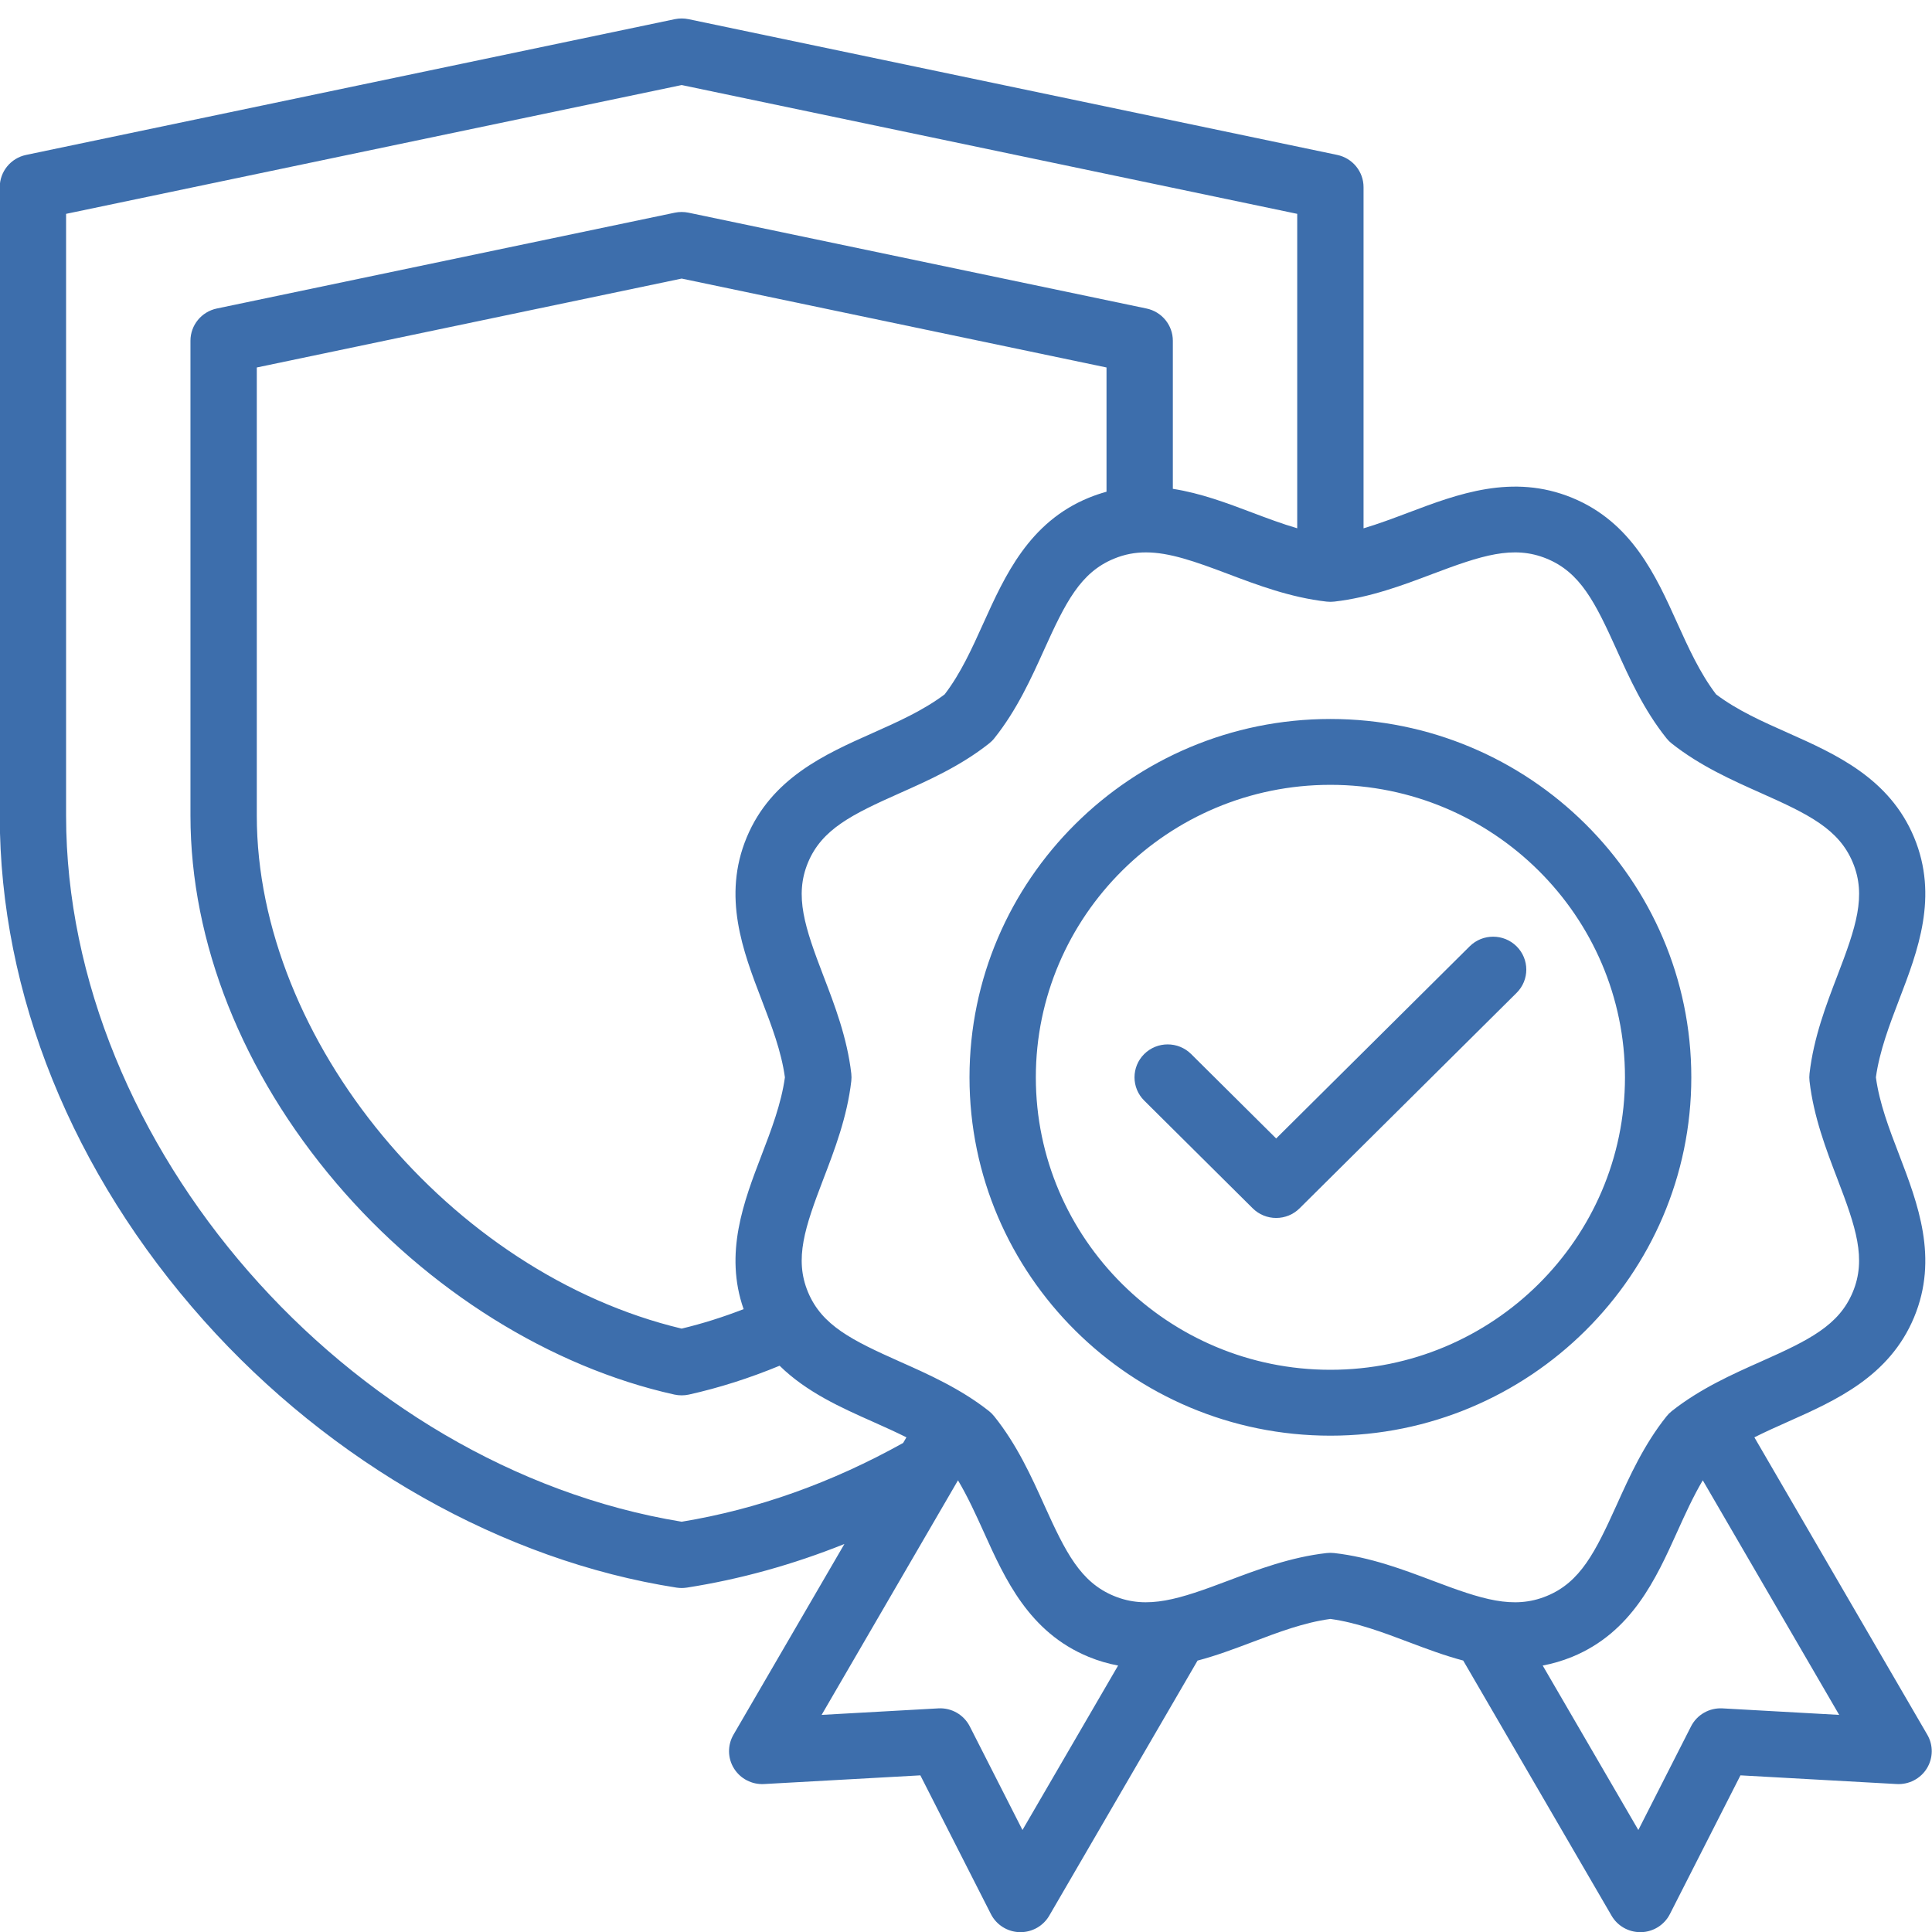 <svg width="48" height="48" viewBox="0 0 48 48" fill="none" xmlns="http://www.w3.org/2000/svg">
<path d="M42.02 26.766C42.02 21.857 37.997 17.863 33.053 17.863C28.109 17.863 24.087 21.857 24.087 26.766C24.087 31.675 28.109 35.669 33.053 35.669C37.997 35.669 42.02 31.675 42.02 26.766ZM33.053 34.032C29.018 34.032 25.735 30.773 25.735 26.766C25.735 22.759 29.018 19.499 33.053 19.499C37.089 19.499 40.372 22.759 40.372 26.766C40.372 30.773 37.089 34.032 33.053 34.032ZM47.883 43.098L43.587 35.71C43.864 35.571 44.15 35.443 44.431 35.318C45.607 34.794 46.941 34.2 47.554 32.73C48.168 31.258 47.646 29.898 47.187 28.698C46.934 28.04 46.695 27.416 46.606 26.766C46.697 26.108 46.947 25.456 47.188 24.825C47.647 23.628 48.167 22.272 47.554 20.802C46.94 19.331 45.603 18.735 44.423 18.209C43.776 17.921 43.163 17.648 42.636 17.251C42.232 16.721 41.945 16.085 41.666 15.469C41.139 14.301 40.54 12.977 39.06 12.368C37.578 11.758 36.208 12.276 34.999 12.733C34.617 12.877 34.248 13.016 33.877 13.126V4.65C33.877 4.263 33.604 3.929 33.223 3.849L17.105 0.476C16.993 0.453 16.878 0.453 16.766 0.476L0.648 3.849C0.267 3.929 -0.006 4.263 -0.006 4.65V20.265C-0.006 24.69 1.795 29.145 5.065 32.81C8.23 36.357 12.51 38.775 16.808 39.444C16.85 39.45 16.893 39.454 16.936 39.454C16.978 39.454 17.021 39.45 17.063 39.444C18.386 39.238 19.696 38.874 20.979 38.36L18.223 43.098C18.072 43.359 18.076 43.68 18.235 43.936C18.394 44.192 18.681 44.341 18.983 44.324L22.866 44.108L24.619 47.555C24.755 47.823 25.029 47.996 25.331 48.004C25.339 48.004 25.346 48.004 25.354 48.004C25.648 48.004 25.92 47.849 26.068 47.595L29.753 41.257C30.224 41.133 30.676 40.962 31.108 40.799C31.77 40.548 32.398 40.311 33.053 40.222C33.716 40.313 34.373 40.561 35.008 40.801C35.437 40.963 35.886 41.132 36.353 41.256L40.039 47.595C40.186 47.849 40.459 48.004 40.752 48.004C40.76 48.004 40.768 48.004 40.776 48.004C41.078 47.996 41.352 47.823 41.488 47.555L43.241 44.108L47.123 44.324C47.425 44.341 47.713 44.192 47.872 43.936C48.03 43.68 48.035 43.358 47.883 43.098ZM16.936 37.807C8.632 36.445 1.642 28.442 1.642 20.265V5.313L16.936 2.113L32.229 5.313V13.125C31.847 13.013 31.47 12.871 31.099 12.731C30.485 12.499 29.83 12.252 29.139 12.145V8.466C29.139 8.079 28.866 7.745 28.485 7.665L17.105 5.284C16.993 5.261 16.878 5.261 16.766 5.284L5.386 7.665C5.005 7.745 4.732 8.079 4.732 8.466V20.265C4.732 23.409 6.02 26.654 8.36 29.401C10.618 32.053 13.678 33.965 16.756 34.648C16.815 34.661 16.875 34.667 16.936 34.667C16.996 34.667 17.056 34.661 17.115 34.648C17.868 34.48 18.624 34.239 19.369 33.931C20.036 34.586 20.894 34.971 21.684 35.322C21.971 35.45 22.251 35.576 22.52 35.71L22.438 35.85C20.66 36.841 18.811 37.499 16.936 37.807ZM18.92 24.834C19.172 25.492 19.411 26.115 19.501 26.766C19.41 27.424 19.16 28.076 18.918 28.707C18.481 29.848 17.988 31.134 18.475 32.525C17.963 32.724 17.448 32.886 16.935 33.009C11.195 31.639 6.38 25.847 6.38 20.265V9.13L16.936 6.921L27.491 9.13V12.217C27.344 12.257 27.196 12.307 27.047 12.368C25.565 12.977 24.965 14.305 24.435 15.477C24.145 16.119 23.87 16.728 23.47 17.251C22.937 17.652 22.296 17.938 21.676 18.214C20.499 18.738 19.166 19.332 18.553 20.802C17.939 22.274 18.46 23.634 18.92 24.834ZM25.403 45.466L24.094 42.892C23.946 42.602 23.64 42.425 23.312 42.444L20.413 42.606L23.801 36.778C24.044 37.187 24.245 37.629 24.441 38.062C24.968 39.231 25.566 40.555 27.047 41.164C27.294 41.266 27.538 41.335 27.779 41.38L25.403 45.466ZM33.147 38.585C33.084 38.578 33.022 38.578 32.96 38.585C32.065 38.686 31.245 38.996 30.521 39.269C29.302 39.73 28.512 39.995 27.678 39.652C26.844 39.309 26.476 38.57 25.944 37.393C25.627 36.69 25.267 35.893 24.702 35.189C24.663 35.14 24.619 35.096 24.57 35.057C23.865 34.501 23.065 34.144 22.358 33.83C21.168 33.299 20.421 32.932 20.075 32.103C19.73 31.276 19.996 30.495 20.458 29.289C20.734 28.569 21.047 27.753 21.15 26.859C21.157 26.797 21.157 26.735 21.15 26.673C21.048 25.785 20.736 24.97 20.46 24.252C19.996 23.041 19.73 22.257 20.075 21.428C20.421 20.601 21.165 20.235 22.351 19.707C23.058 19.392 23.861 19.035 24.57 18.474C24.619 18.436 24.664 18.392 24.703 18.343C25.263 17.643 25.622 16.848 25.939 16.147C26.473 14.965 26.843 14.223 27.678 13.88C27.942 13.771 28.2 13.724 28.47 13.724C29.052 13.724 29.682 13.946 30.512 14.26C31.237 14.534 32.059 14.845 32.96 14.947C33.022 14.954 33.085 14.954 33.147 14.947C34.042 14.845 34.862 14.536 35.585 14.262C36.805 13.802 37.595 13.537 38.429 13.88C39.263 14.223 39.631 14.962 40.163 16.139C40.48 16.842 40.84 17.639 41.404 18.343C41.443 18.392 41.487 18.436 41.536 18.474C42.241 19.031 43.042 19.387 43.748 19.702C44.939 20.232 45.686 20.599 46.032 21.428C46.377 22.256 46.111 23.037 45.648 24.243C45.372 24.963 45.059 25.779 44.957 26.673C44.95 26.735 44.95 26.797 44.957 26.859C45.059 27.747 45.371 28.561 45.646 29.28C46.11 30.49 46.377 31.275 46.031 32.103C45.686 32.931 44.942 33.297 43.756 33.825C43.048 34.14 42.246 34.497 41.536 35.057C41.487 35.096 41.443 35.14 41.404 35.189C40.844 35.889 40.484 36.684 40.168 37.385C39.633 38.567 39.264 39.309 38.429 39.652C37.596 39.995 36.809 39.731 35.594 39.272C34.869 38.998 34.047 38.687 33.147 38.585ZM42.794 42.444C42.467 42.426 42.16 42.602 42.013 42.892L40.704 45.466L38.328 41.38C38.568 41.335 38.812 41.265 39.06 41.164C40.542 40.554 41.142 39.226 41.671 38.055C41.874 37.606 42.07 37.175 42.305 36.778L45.694 42.606L42.794 42.444ZM37.679 23.511C38.001 23.831 38.001 24.349 37.679 24.668L32.288 30.02C32.134 30.174 31.924 30.26 31.706 30.26C31.487 30.26 31.278 30.174 31.123 30.02L28.428 27.344C28.106 27.025 28.106 26.507 28.428 26.187C28.75 25.868 29.271 25.868 29.593 26.187L31.706 28.285L36.514 23.511C36.835 23.192 37.357 23.192 37.679 23.511Z" fill="#3D6EAC"/>
</svg>
